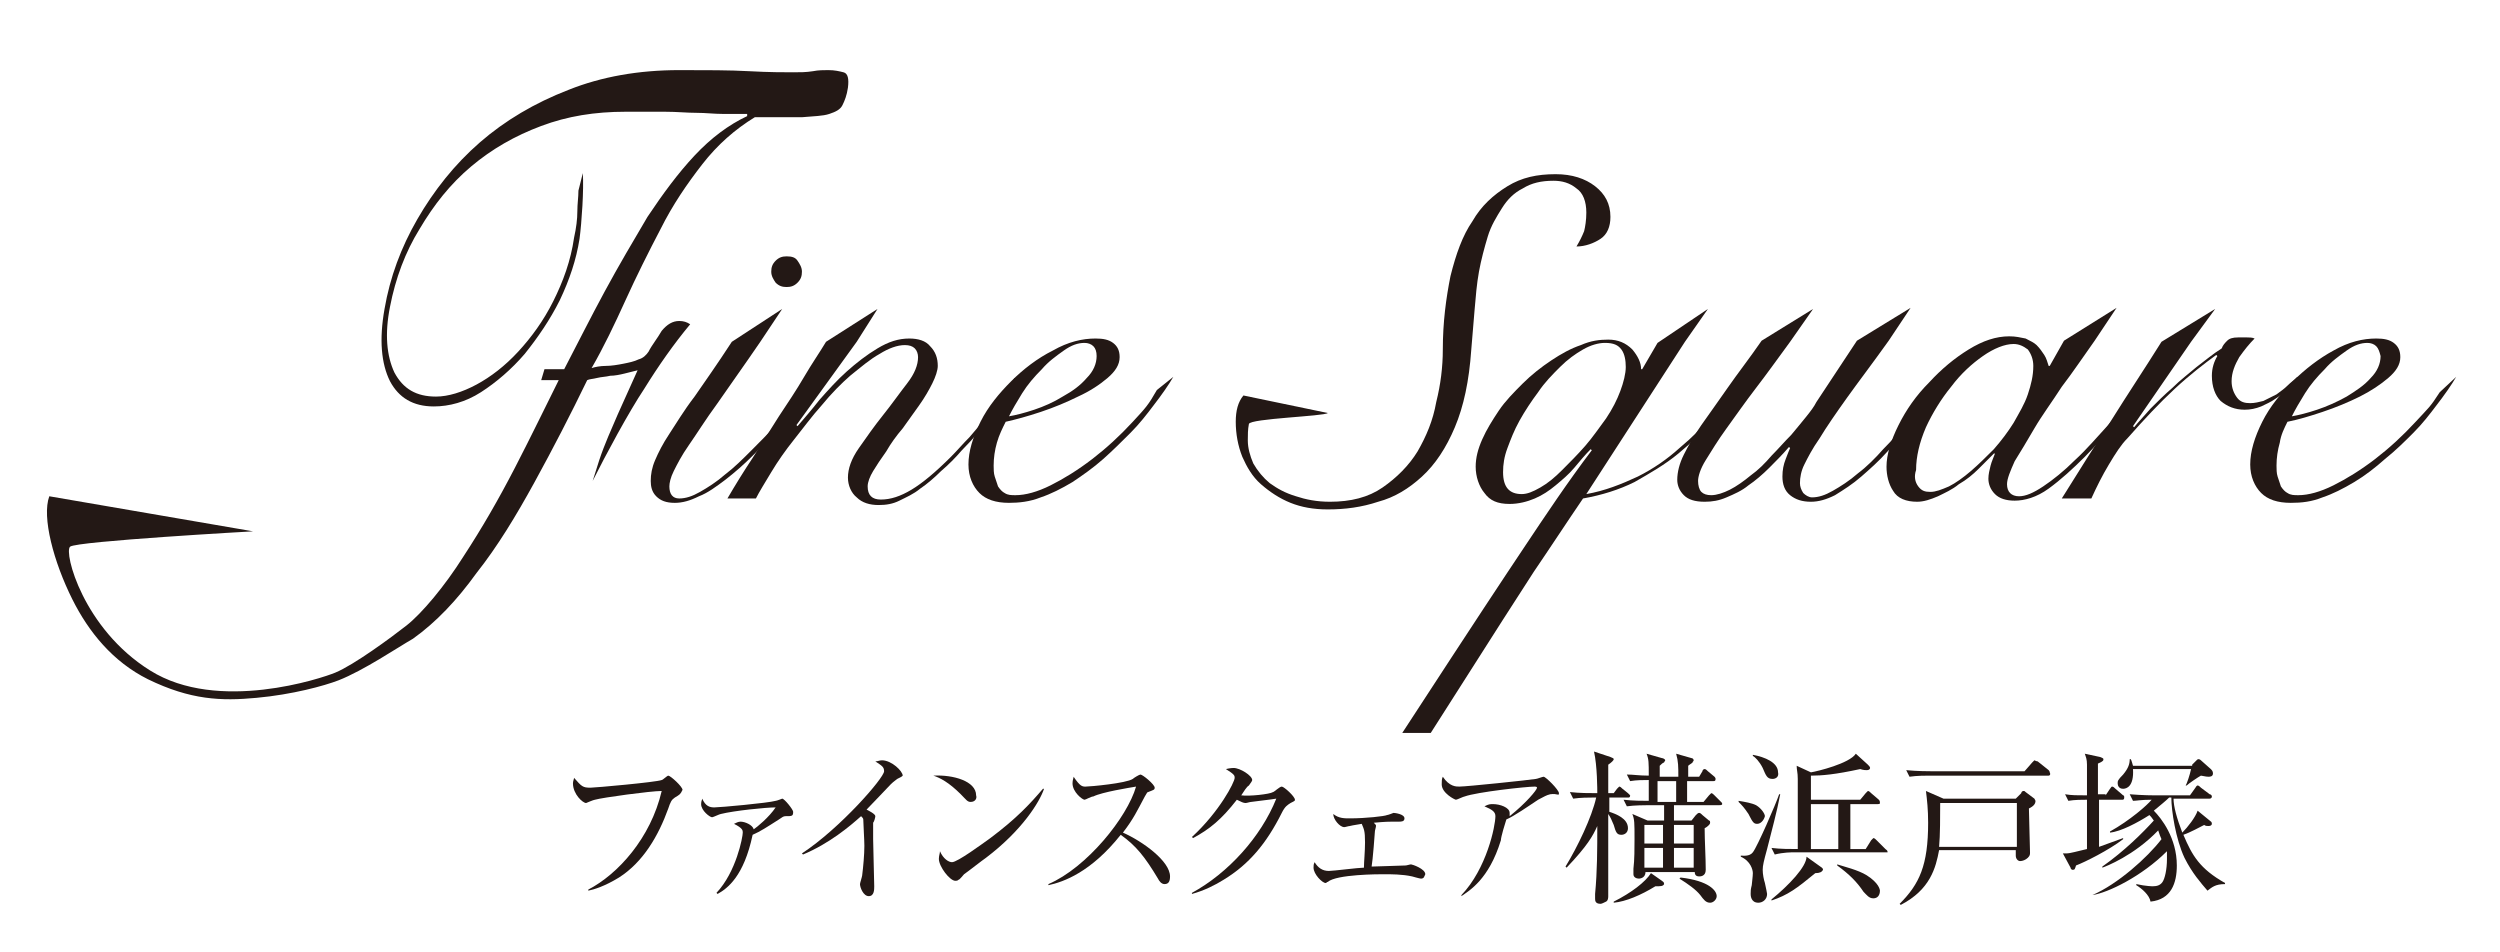 <?xml version="1.0" encoding="utf-8"?>
<!-- Generator: Adobe Illustrator 27.2.0, SVG Export Plug-In . SVG Version: 6.00 Build 0)  -->
<svg version="1.1" id="a" xmlns="http://www.w3.org/2000/svg" xmlns:xlink="http://www.w3.org/1999/xlink" x="0px" y="0px"
	 viewBox="0 0 228.2 86.9" style="enable-background:new 0 0 228.2 86.9;" xml:space="preserve">
<style type="text/css">
	.st0{fill:#231815;}
</style>
<g>
	<g>
		<g>
			<g>
				<g>
					<g>
						<path class="st0" d="M30.9,62.1c-1.3,0.5-4.2,1.3-7.5,1.6c-3.2,0.3-6,0.2-9.9-1.7c-3.2-1.6-5.4-4.3-6.9-7.3
							c-1.7-3.4-2.8-7.5-2.1-9.4l18.6,3.2c0,0-16.1,0.9-16.7,1.4c-0.6,0.5,1.2,7.5,7.3,11.3c6.2,3.9,15.7,0.7,16.9,0.2
							c1.7-0.7,5.1-3.2,6.5-4.3c1.4-1.1,3.5-3.6,5.2-6.3c1.7-2.6,3.2-5.2,4.7-8.1c1.5-2.9,2.8-5.6,4-8h-1.6l0.3-1h1.8
							c1.2-2.3,2.4-4.7,3.7-7.1c1.3-2.4,2.6-4.6,3.9-6.8c1.4-2.1,2.8-4,4.3-5.6c1.5-1.6,3.1-2.8,4.8-3.6l0-0.2c-0.7,0-1.5,0-2.2,0
							c-0.8,0-1.6-0.1-2.4-0.1c-0.9,0-1.8-0.1-2.9-0.1c-1.1,0-2.3,0-3.6,0c-2.8,0-5.3,0.4-7.7,1.3c-2.4,0.9-4.5,2.1-6.4,3.7
							c-1.9,1.6-3.4,3.5-4.7,5.7C37,23,36.1,25.4,35.6,28c-0.5,2.5-0.3,4.5,0.4,6c0.8,1.5,2,2.2,3.8,2.2c1.1,0,2.4-0.4,3.7-1.1
							c1.3-0.7,2.6-1.7,3.8-3c1.2-1.3,2.3-2.8,3.2-4.6c0.9-1.8,1.6-3.7,1.9-5.8c0.2-0.9,0.3-1.7,0.3-2.4c0-0.7,0.1-1.3,0.1-1.9
							l0.4-1.6c0.1,1.5-0.1,4.5-0.3,6c-0.3,1.9-0.9,3.7-1.8,5.6c-0.9,1.8-2,3.4-3.2,4.9c-1.2,1.4-2.6,2.6-4,3.5
							c-1.4,0.9-2.9,1.3-4.3,1.3c-1.9,0-3.2-0.8-4-2.3c-0.8-1.6-1-3.8-0.5-6.6c0.5-2.9,1.5-5.6,3-8.2c1.5-2.6,3.4-5,5.7-7
							c2.3-2,5-3.6,8.1-4.8C54.9,7,58.3,6.4,62,6.4c2.5,0,4.6,0,6.4,0.1c1.8,0.1,3.2,0.1,4,0.1c0.6,0,1.2,0,1.8-0.1
							c0.5-0.1,1-0.1,1.4-0.1c0.6,0,1,0.1,1.4,0.2c0.4,0.1,0.5,0.6,0.4,1.4c-0.1,0.7-0.3,1.2-0.5,1.6c-0.2,0.4-0.6,0.6-1.2,0.8
							c-0.6,0.2-1.4,0.2-2.5,0.3c-1.1,0-2.5,0-4.3,0c-1.8,1.1-3.4,2.5-4.8,4.3c-1.4,1.8-2.7,3.7-3.8,5.9c-1.1,2.1-2.2,4.3-3.2,6.5
							c-1,2.2-2,4.3-3.1,6.2c0.3-0.1,0.8-0.2,1.3-0.2c0.5,0,1.1-0.1,1.6-0.2c0.5-0.1,1-0.2,1.4-0.4c0.4-0.1,0.7-0.4,0.9-0.7
							c0.3-0.6,0.8-1.2,1.2-1.9c0.5-0.6,1-0.9,1.6-0.9c0.4,0,0.7,0.1,1,0.3c-1.5,1.8-2.9,3.8-4.2,5.9c-1.4,2.1-3.5,6-4.7,8.4
							l0.6-1.9c0.5-1.5,1.1-2.8,1.7-4.2c0.6-1.3,1.2-2.7,1.8-4c-0.4,0.1-0.8,0.2-1.2,0.3c-0.4,0.1-0.9,0.2-1.3,0.2
							c-0.4,0.1-0.8,0.1-1.2,0.2c-0.4,0.1-0.7,0.1-0.9,0.2c-1.5,3.1-3.1,6.2-4.8,9.3c-1.7,3.1-3.4,5.9-5.3,8.3
							c-1.8,2.5-3.7,4.5-5.8,6C36.3,59.1,33.2,61.2,30.9,62.1z"/>
						<path class="st0" d="M71.4,28.2l-2,3c-1.5,2.2-2.8,4-3.9,5.6c-1.1,1.5-1.9,2.8-2.6,3.8c-0.7,1-1.1,1.8-1.4,2.4
							c-0.3,0.6-0.4,1.1-0.4,1.4c0,0.7,0.3,1.1,0.9,1.1c0.6,0,1.2-0.2,1.9-0.6c0.7-0.4,1.5-0.9,2.3-1.6c0.8-0.6,1.6-1.4,2.4-2.2
							c0.8-0.8,1.6-1.6,2.3-2.4c0.7-0.8,1.3-1.6,1.9-2.3c0.5-0.7,0.9-1.3,1.2-1.8l0.3,0.2c-0.3,0.6-0.8,1.2-1.4,2
							c-0.6,0.8-1.2,1.6-1.9,2.4c-0.7,0.8-1.5,1.6-2.3,2.4c-0.8,0.8-1.6,1.5-2.5,2.2c-0.8,0.6-1.6,1.2-2.4,1.5
							c-0.8,0.4-1.5,0.6-2.2,0.6c-0.8,0-1.3-0.2-1.7-0.6c-0.4-0.4-0.5-0.9-0.5-1.4c0-0.6,0.1-1.2,0.4-1.9c0.3-0.7,0.7-1.5,1.3-2.4
							c0.6-0.9,1.3-2.1,2.3-3.4c0.9-1.3,2.1-3,3.4-5L71.4,28.2z M72.8,23.8c0.2,0.3,0.4,0.6,0.4,1c0,0.4-0.1,0.7-0.4,1
							c-0.3,0.3-0.6,0.4-1,0.4c-0.4,0-0.7-0.1-1-0.4c-0.2-0.3-0.4-0.6-0.4-1c0-0.4,0.1-0.7,0.4-1c0.3-0.3,0.6-0.4,1-0.4
							C72.3,23.4,72.6,23.5,72.8,23.8z"/>
						<path class="st0" d="M80.1,28.2l-1.9,3l-5.5,7.6l0.1,0.1c0.6-0.7,1.3-1.5,2-2.4c0.8-0.9,1.6-1.8,2.5-2.6
							c0.9-0.8,1.8-1.5,2.8-2.1c1-0.6,1.9-0.9,2.9-0.9c0.8,0,1.5,0.2,1.9,0.7c0.5,0.5,0.7,1.1,0.7,1.8c0,0.4-0.2,1-0.5,1.6
							c-0.3,0.6-0.7,1.3-1.2,2c-0.5,0.7-1,1.4-1.5,2.1c-0.6,0.7-1.1,1.4-1.5,2.1c-0.5,0.7-0.9,1.3-1.2,1.8c-0.3,0.5-0.5,1-0.5,1.4
							c0,0.8,0.4,1.2,1.2,1.2c0.9,0,1.8-0.3,2.8-0.9c1-0.6,2.2-1.6,3.6-3c0.6-0.6,1.1-1.2,1.7-1.8c0.6-0.7,1.1-1.3,1.7-2
							c0.5-0.7,1-1.3,1.4-1.9c0.4-0.6,0.8-1.1,1-1.5l0.3,0.2c-0.6,0.8-1.3,1.8-2.2,3c-0.9,1.2-1.8,2.3-2.9,3.4
							c-0.6,0.7-1.2,1.3-1.9,1.9c-0.6,0.6-1.3,1.2-1.9,1.6c-0.6,0.5-1.3,0.8-1.9,1.1c-0.6,0.3-1.2,0.4-1.9,0.4c-0.8,0-1.5-0.2-2-0.7
							c-0.5-0.4-0.8-1.1-0.8-1.8c0-0.8,0.3-1.7,1-2.7c0.7-1,1.4-2,2.2-3c0.8-1,1.5-2,2.2-2.9c0.7-0.9,1-1.7,1-2.4
							c0-0.3-0.1-0.6-0.3-0.8c-0.2-0.2-0.5-0.3-0.9-0.3c-0.7,0-1.5,0.3-2.3,0.8c-0.9,0.5-1.7,1.2-2.7,2C76.8,35,75.9,35.9,75,37
							c-0.9,1-1.7,2.1-2.5,3.1c-0.8,1-1.5,2-2.1,3c-0.6,1-1.1,1.8-1.4,2.4l-2.6,0c0.7-1.2,1.5-2.5,2.3-3.7c0.8-1.3,1.6-2.5,2.4-3.8
							c0.8-1.2,1.6-2.4,2.3-3.6c0.7-1.2,1.4-2.2,2-3.2L80.1,28.2z"/>
						<path class="st0" d="M107.1,34.4c-0.4,0.7-1.1,1.7-1.8,2.6c-0.6,0.8-1.3,1.7-2.1,2.5c-0.8,0.8-1.6,1.6-2.5,2.4
							c-0.9,0.8-1.9,1.5-2.8,2.1c-1,0.6-2,1.1-2.9,1.4c-1,0.4-2,0.5-2.9,0.5c-1.2,0-2.1-0.3-2.7-0.9c-0.6-0.6-1-1.5-1-2.6
							c0-1.2,0.4-2.5,1.1-3.9c0.7-1.4,1.7-2.6,2.8-3.7c1.1-1.1,2.4-2.1,3.8-2.8c1.4-0.8,2.7-1.1,3.9-1.1c0.7,0,1.2,0.1,1.6,0.4
							c0.4,0.3,0.6,0.7,0.6,1.3c0,0.7-0.4,1.3-1.1,1.9c-0.7,0.6-1.6,1.2-2.7,1.7c-1,0.5-2.2,1-3.4,1.4c-1.2,0.4-2.3,0.7-3.2,0.9
							c-0.3,0.6-0.6,1.2-0.8,1.9c-0.2,0.7-0.3,1.4-0.3,2.1c0,0.3,0,0.7,0.1,1c0.1,0.3,0.2,0.6,0.3,0.9c0.2,0.3,0.4,0.5,0.6,0.6
							c0.3,0.2,0.6,0.2,1,0.2c0.9,0,2-0.3,3.2-0.9c1.2-0.6,2.5-1.4,3.8-2.4c1.3-1,2.5-2.1,3.7-3.4c1.2-1.3,1.4-1.5,2.2-2.9
							L107.1,34.4z M99.8,31.6c-0.2-0.2-0.5-0.3-0.8-0.3c-0.6,0-1.2,0.2-1.9,0.7c-0.7,0.5-1.4,1-2,1.7c-0.7,0.7-1.3,1.4-1.8,2.2
							c-0.5,0.8-0.9,1.5-1.2,2.1c0.6-0.1,1.4-0.3,2.3-0.6c0.9-0.3,1.8-0.7,2.6-1.2c0.9-0.5,1.6-1,2.2-1.7c0.6-0.6,0.9-1.3,0.9-2
							C100.1,32.1,100,31.8,99.8,31.6z"/>
						<path class="st0" d="M121.2,37.7c-0.3,0.3-7.1,0.5-7.2,1c-0.1,0.5-0.1,1-0.1,1.5c0,0.7,0.2,1.4,0.5,2.1
							c0.4,0.7,0.9,1.3,1.5,1.8c0.7,0.5,1.4,0.9,2.4,1.2c0.9,0.3,1.9,0.5,3.1,0.5c1.9,0,3.5-0.4,4.8-1.3c1.3-0.9,2.4-2,3.2-3.3
							c0.8-1.4,1.4-2.8,1.7-4.5c0.4-1.6,0.6-3.2,0.6-4.8c0-2.5,0.3-4.7,0.7-6.7c0.5-2,1.1-3.7,2-5c0.8-1.4,1.9-2.4,3.2-3.2
							c1.3-0.8,2.7-1.1,4.4-1.1c1.5,0,2.7,0.4,3.6,1.1c0.9,0.7,1.4,1.6,1.4,2.8c0,0.9-0.3,1.6-0.9,2c-0.6,0.4-1.4,0.7-2.2,0.7
							c0.3-0.5,0.5-0.9,0.7-1.4c0.1-0.4,0.2-1,0.2-1.7c0-1-0.3-1.8-0.9-2.2c-0.6-0.5-1.3-0.7-2.1-0.7c-1.1,0-2,0.2-2.8,0.7
							c-0.8,0.4-1.4,1-1.9,1.8c-0.5,0.8-1,1.6-1.3,2.6c-0.3,1-0.6,2.1-0.8,3.2c-0.2,1.1-0.3,2.3-0.4,3.5c-0.1,1.2-0.2,2.4-0.3,3.6
							c-0.2,2.9-0.7,5.2-1.5,7.1c-0.8,1.9-1.8,3.4-3,4.5c-1.2,1.1-2.5,1.9-4,2.3c-1.5,0.5-3,0.7-4.6,0.7c-1.3,0-2.4-0.2-3.4-0.6
							c-1-0.4-1.9-1-2.7-1.7c-0.8-0.7-1.3-1.6-1.7-2.5c-0.4-1-0.6-2.1-0.6-3.2c0-1,0.2-1.8,0.7-2.4L121.2,37.7z"/>
						<path class="st0" d="M155.9,28.2l-2.1,3l-9,13.9c1.7-0.3,3.2-0.9,4.7-1.6c1.4-0.7,2.7-1.6,3.8-2.6c1.2-1,2.2-2,3.1-3.1
							c0.9-1.1,1.7-2.2,2.4-3.2l0.2,0.2c-0.7,1.1-1.5,2.3-2.5,3.4c-1,1.2-2.1,2.2-3.3,3.2c-1.2,1-2.6,1.8-4,2.6
							c-1.4,0.7-3,1.2-4.7,1.5c-1.5,2.2-3,4.5-4.5,6.7c-1.5,2.3-2.9,4.5-9.4,14.7H128c7.1-10.9,9.1-13.9,11.1-16.9c2-3,4-6,6.2-8.9
							l-0.1-0.1c-0.5,0.5-1,1.1-1.5,1.7c-0.5,0.6-1.1,1.1-1.7,1.6c-0.6,0.5-1.2,0.9-1.9,1.2c-0.7,0.3-1.5,0.5-2.3,0.5
							c-1.1,0-1.8-0.3-2.3-1c-0.5-0.6-0.8-1.5-0.8-2.4c0-0.8,0.2-1.6,0.6-2.5c0.4-0.9,0.9-1.7,1.5-2.6c0.6-0.9,1.4-1.7,2.2-2.5
							c0.8-0.8,1.7-1.5,2.6-2.1c0.9-0.6,1.8-1.1,2.7-1.4c0.9-0.4,1.7-0.5,2.5-0.5c0.9,0,1.6,0.3,2.2,0.9c0.5,0.6,0.8,1.2,0.8,1.8
							h0.1l1.4-2.4L155.9,28.2z M144.5,31.9c-0.7,0.4-1.4,0.9-2.1,1.6c-0.7,0.7-1.4,1.4-2,2.3c-0.6,0.8-1.2,1.7-1.7,2.6
							c-0.5,0.9-0.8,1.7-1.1,2.5c-0.3,0.8-0.4,1.5-0.4,2.2c0,1.4,0.6,2,1.7,2c0.5,0,1-0.2,1.7-0.6c0.7-0.4,1.3-0.9,2-1.6
							c0.7-0.7,1.4-1.4,2.1-2.2c0.7-0.8,1.3-1.7,1.9-2.5c0.6-0.9,1-1.7,1.3-2.5c0.3-0.8,0.5-1.6,0.5-2.2c0-0.6-0.1-1.2-0.4-1.6
							c-0.3-0.4-0.7-0.6-1.5-0.6C145.9,31.3,145.2,31.5,144.5,31.9z"/>
						<path class="st0" d="M165.5,28.2l-2.1,3c-1.1,1.5-2.1,2.9-3.1,4.2c-1,1.3-1.9,2.6-2.7,3.7c-0.8,1.1-1.4,2.1-1.9,2.9
							c-0.5,0.8-0.7,1.5-0.7,1.9c0,0.4,0.1,0.8,0.3,1c0.2,0.2,0.5,0.3,0.9,0.3c0.5,0,1.1-0.2,1.7-0.5c0.6-0.3,1.3-0.8,1.9-1.3
							c0.7-0.5,1.3-1.1,1.9-1.8c0.6-0.6,1.2-1.3,1.8-1.9c0.5-0.6,1-1.2,1.4-1.7c0.4-0.5,0.7-0.9,0.9-1.3l3.7-5.6l4.9-3l-2,3
							c-1.5,2.1-2.8,3.8-3.8,5.2c-1,1.4-1.9,2.7-2.5,3.7c-0.7,1-1.1,1.8-1.4,2.4c-0.3,0.6-0.4,1.2-0.4,1.7c0,0.3,0.1,0.6,0.3,0.9
							c0.2,0.2,0.5,0.4,0.8,0.4c0.6,0,1.2-0.2,1.9-0.6c0.7-0.4,1.5-0.9,2.3-1.6c0.8-0.6,1.6-1.4,2.3-2.2c0.8-0.8,1.5-1.6,2.2-2.5
							c0.7-0.8,1.3-1.6,1.9-2.3c0.6-0.7,1-1.3,1.3-1.7l0.4,0.1c-0.3,0.5-0.8,1.1-1.3,1.8c-0.6,0.7-1.2,1.5-1.9,2.3
							c-0.7,0.8-1.4,1.7-2.2,2.5c-0.8,0.9-1.6,1.6-2.4,2.3c-0.8,0.7-1.6,1.2-2.4,1.7c-0.8,0.4-1.5,0.6-2.2,0.6
							c-0.8,0-1.4-0.2-1.9-0.6c-0.5-0.4-0.7-1-0.7-1.7c0-0.6,0.1-1.1,0.3-1.6c0.2-0.5,0.3-0.8,0.4-1l-0.1-0.1
							c-0.6,0.7-1.2,1.3-1.8,1.9c-0.6,0.6-1.3,1.2-1.9,1.6c-0.6,0.5-1.3,0.8-2,1.1c-0.7,0.3-1.3,0.4-2,0.4c-0.9,0-1.5-0.2-1.9-0.6
							c-0.4-0.4-0.6-0.9-0.6-1.4c0-0.7,0.2-1.5,0.6-2.3c0.4-0.8,0.9-1.7,1.6-2.7c0.7-1,1.5-2.1,2.4-3.4c0.9-1.3,2-2.7,3.1-4.3
							L165.5,28.2z"/>
						<path class="st0" d="M188.4,31.1l4.8-3l-2,3c-1,1.4-2,2.9-3,4.2c-0.9,1.4-1.8,2.6-2.5,3.8c-0.7,1.2-1.3,2.2-1.8,3
							c-0.4,0.9-0.7,1.6-0.7,2.1c0,0.7,0.4,1.1,1.1,1.1c0.6,0,1.3-0.3,2.2-0.9c0.9-0.6,1.9-1.4,2.9-2.4c1.1-1,2.1-2.2,3.3-3.5
							c1.1-1.3,2.2-2.8,3.2-4.3l0.2,0.1c-0.8,1.1-1.6,2.4-2.6,3.7c-1,1.3-2.1,2.6-3.2,3.7c-1.1,1.1-2.2,2.1-3.3,2.9
							c-1.1,0.8-2.2,1.1-3.1,1.1c-0.8,0-1.4-0.2-1.8-0.6c-0.4-0.4-0.6-0.9-0.6-1.4c0-0.4,0.1-0.8,0.2-1.2c0.1-0.4,0.3-0.8,0.4-1.1
							l-0.1,0c-0.4,0.4-0.8,0.8-1.4,1.4c-0.5,0.5-1.1,1-1.8,1.4c-0.6,0.5-1.3,0.8-1.9,1.1c-0.7,0.3-1.3,0.5-1.9,0.5
							c-1,0-1.8-0.3-2.2-1c-0.4-0.6-0.6-1.4-0.6-2.2c0-1.1,0.4-2.4,1.1-3.8c0.7-1.4,1.6-2.7,2.8-3.9c1.1-1.2,2.3-2.2,3.6-3
							c1.3-0.8,2.5-1.2,3.7-1.2c0.6,0,1,0.1,1.5,0.2c0.4,0.2,0.8,0.4,1,0.6c0.3,0.3,0.5,0.6,0.7,0.9c0.2,0.3,0.3,0.7,0.4,1h0.1
							L188.4,31.1z M175.1,44.4c0.3,0.4,0.6,0.5,1.1,0.5c0.5,0,1-0.2,1.7-0.5c0.6-0.3,1.3-0.8,2-1.4c0.7-0.6,1.4-1.3,2.1-2
							c0.7-0.8,1.3-1.6,1.8-2.4c0.5-0.9,1-1.7,1.3-2.6c0.3-0.9,0.5-1.7,0.5-2.6c0-0.6-0.2-1.1-0.5-1.5c-0.4-0.3-0.8-0.5-1.3-0.5
							c-0.8,0-1.8,0.4-2.8,1.1c-1,0.7-2,1.6-2.9,2.8c-0.9,1.1-1.7,2.4-2.3,3.7c-0.6,1.4-0.9,2.7-0.9,3.9
							C174.7,43.5,174.8,44,175.1,44.4z"/>
						<path class="st0" d="M202.2,28.2l-2.2,3l-5.3,7.7l0.1,0.1c0.4-0.5,0.9-1,1.5-1.7c0.6-0.6,1.3-1.3,2-1.9
							c0.7-0.7,1.5-1.3,2.2-1.9c0.8-0.6,1.5-1.2,2.3-1.7c0.1-0.3,0.3-0.5,0.5-0.7c0.2-0.2,0.5-0.3,1-0.3c0.3,0,0.6,0,0.8,0
							c0.2,0,0.5,0,0.7,0.1c-0.5,0.5-0.9,1-1.4,1.7c-0.4,0.7-0.7,1.4-0.7,2.2c0,0.6,0.2,1.1,0.5,1.5c0.3,0.4,0.7,0.5,1.2,0.5
							c0.4,0,0.8-0.1,1.2-0.2c0.4-0.2,0.8-0.4,1.2-0.6c0.4-0.3,0.7-0.5,1-0.8c0.3-0.3,0.6-0.5,0.9-0.8l0.2,0.2
							c-0.3,0.3-0.6,0.6-1,0.9c-0.4,0.3-0.7,0.6-1.2,0.9c-0.4,0.3-0.9,0.5-1.3,0.7c-0.5,0.2-1,0.3-1.5,0.3c-0.9,0-1.6-0.3-2.2-0.8
							c-0.5-0.5-0.8-1.3-0.8-2.3c0-0.7,0.2-1.3,0.5-1.8l-0.1-0.1c-1.1,0.8-2.4,1.8-3.8,3.1c-1.4,1.3-2.8,2.8-4.3,4.5
							c-0.6,0.6-1.1,1.4-1.7,2.4c-0.6,1-1.1,2-1.6,3.1h-2.7c1.5-2.4,3-4.8,4.5-7.1c1.5-2.4,3.1-4.8,4.6-7.2L202.2,28.2z"/>
						<path class="st0" d="M224.2,34.4c-0.4,0.7-1.1,1.7-1.8,2.6c-0.6,0.8-1.3,1.7-2.1,2.5c-0.8,0.8-1.6,1.6-2.6,2.4
							c-0.9,0.8-1.8,1.5-2.8,2.1c-1,0.6-2,1.1-2.9,1.4c-1,0.4-1.9,0.5-2.9,0.5c-1.2,0-2.1-0.3-2.7-0.9c-0.6-0.6-1-1.5-1-2.6
							c0-1.2,0.4-2.5,1.1-3.9c0.7-1.4,1.7-2.6,2.8-3.7c1.1-1.1,2.4-2.1,3.7-2.8c1.4-0.8,2.7-1.1,3.9-1.1c0.7,0,1.2,0.1,1.6,0.4
							c0.4,0.3,0.6,0.7,0.6,1.3c0,0.7-0.4,1.3-1.1,1.9c-0.7,0.6-1.6,1.2-2.6,1.7c-1,0.5-2.2,1-3.4,1.4c-1.2,0.4-2.2,0.7-3.2,0.9
							c-0.3,0.6-0.6,1.2-0.7,1.9c-0.2,0.7-0.3,1.4-0.3,2.1c0,0.3,0,0.7,0.1,1c0.1,0.3,0.2,0.6,0.3,0.9c0.2,0.3,0.4,0.5,0.6,0.6
							c0.3,0.2,0.6,0.2,1,0.2c0.9,0,2-0.3,3.2-0.9c1.2-0.6,2.5-1.4,3.8-2.4c1.3-1,2.5-2.1,3.7-3.4c1.2-1.3,1.3-1.3,2.2-2.7
							L224.2,34.4z M216.9,31.6c-0.2-0.2-0.5-0.3-0.8-0.3c-0.6,0-1.2,0.2-1.9,0.7c-0.7,0.5-1.4,1-2,1.7c-0.7,0.7-1.3,1.4-1.8,2.2
							c-0.5,0.8-0.9,1.5-1.2,2.1c0.6-0.1,1.4-0.3,2.3-0.6c0.9-0.3,1.8-0.7,2.7-1.2c0.8-0.5,1.6-1,2.2-1.7c0.6-0.6,0.9-1.3,0.9-2
							C217.2,32.1,217.1,31.8,216.9,31.6z"/>
					</g>
				</g>
			</g>
		</g>
	</g>
	<g>
		<g>
			<path class="st0" d="M61.6,72.8c-0.3,0.2-0.4,0.4-0.6,1c-0.9,2.5-2.3,4.9-4.5,6.3c-1.3,0.8-2.3,1.1-2.8,1.2l0-0.1
				c2.7-1.4,5.7-4.7,6.7-9c-1,0-5.4,0.6-6.1,0.8c-0.1,0-0.8,0.3-0.8,0.3c-0.3,0-1.2-0.8-1.2-1.8c0-0.2,0.1-0.4,0.1-0.5
				c0.7,0.8,0.8,0.9,1.5,0.9c0.4,0,6-0.5,6.5-0.7c0.1,0,0.5-0.4,0.6-0.4c0.2,0,1.3,1,1.3,1.3C62.1,72.5,62.1,72.5,61.6,72.8z"/>
			<path class="st0" d="M71.7,74.5c-0.2,0-0.3,0.1-0.6,0.3c-1.1,0.7-1.7,1.1-2.4,1.4c-0.8,3.8-2.3,4.9-3.2,5.4l-0.1-0.1
				c1.8-1.9,2.4-5.1,2.4-5.5c0-0.2,0-0.4-0.8-0.8c0.2-0.1,0.4-0.2,0.6-0.2c0.4,0,1.1,0.3,1.2,0.7c0.3-0.2,1.4-1.1,2-2
				c-0.9,0-3.8,0.3-5,0.6c-0.1,0-0.7,0.3-0.8,0.3c-0.2,0-1-0.6-1-1.2c0-0.3,0.1-0.4,0.1-0.5c0.3,0.7,0.7,0.8,1.1,0.8
				c0.5,0,4.9-0.4,5.6-0.6c0.1,0,0.6-0.2,0.6-0.2c0.2,0,1,1,1,1.2C72.4,74.5,72.3,74.5,71.7,74.5z"/>
			<path class="st0" d="M81.9,71.1c-0.1,0.1-0.3,0.2-0.6,0.5c-0.1,0.1-1.8,1.9-2.2,2.3c0.2,0.1,0.8,0.4,0.8,0.6
				c0,0.1-0.1,0.5-0.2,0.6c0,0.1,0,1.2,0,1.5c0,0.7,0.1,3.7,0.1,4.3c0,0.3,0,0.9-0.5,0.9c-0.5,0-0.8-0.8-0.8-1.1
				c0-0.1,0.2-0.7,0.2-0.8c0.1-0.8,0.2-1.9,0.2-2.7c0-0.5-0.1-2.1-0.1-2.4c0-0.1-0.1-0.2-0.2-0.3c-1,0.9-2.9,2.5-5.3,3.5l-0.1-0.1
				c3.5-2.3,7.5-6.9,7.5-7.5c0-0.4-0.2-0.5-0.8-0.9c0.2,0,0.4-0.1,0.6-0.1c0.9,0,1.9,1,1.9,1.4C82.3,70.9,82.3,70.9,81.9,71.1z"/>
			<path class="st0" d="M88.6,73.2c-0.3,0-0.4-0.2-0.9-0.7c-1.1-1.1-1.9-1.5-2.5-1.7c1.8-0.1,3.9,0.5,3.9,1.8
				C89.2,72.9,89,73.2,88.6,73.2z M90,78.3c-0.3,0.2-1.7,1.3-2,1.5c-0.1,0.1-0.4,0.5-0.5,0.5c-0.1,0.1-0.2,0.1-0.3,0.1
				c-0.5,0-1.5-1.3-1.5-2c0-0.3,0.1-0.5,0.1-0.7c0.3,0.7,0.8,1,1.1,1c0.5,0,2.8-1.7,3.5-2.2c2.4-1.8,3.6-3.1,4.8-4.5l0.1,0
				C94.9,73.2,93.3,75.8,90,78.3z"/>
			<path class="st0" d="M106.3,80.7c-0.3,0-0.5-0.3-0.6-0.5c-1.2-2-2-3-3.4-4c-2.7,3.4-5.2,4.3-6.6,4.6l0-0.1c3.5-1.5,7.2-6.1,8-8.9
				c-0.6,0.1-3.1,0.5-3.9,0.9C99.6,72.7,99.1,73,99,73c-0.2,0-1.1-0.7-1.1-1.5c0-0.3,0.1-0.5,0.1-0.6c0.6,0.9,0.8,0.9,1.1,0.9
				c0.4,0,3.7-0.3,4.3-0.7c0.1-0.1,0.6-0.4,0.7-0.4c0.2,0,1.3,0.9,1.3,1.2c0,0.2-0.1,0.2-0.6,0.4c-0.1,0-0.1,0.1-0.3,0.4
				c-0.7,1.3-1,2-2,3.3c1.8,0.8,4.3,2.6,4.3,4C106.8,80.4,106.7,80.7,106.3,80.7z"/>
			<path class="st0" d="M117.8,73.3c-0.3,0.2-0.5,0.3-0.8,0.9c-1.4,2.8-3,4.7-5.3,6.1c-0.8,0.5-1.8,1-2.9,1.3l0-0.1
				c3.3-1.8,6.3-5.1,7.7-8.6c-0.6,0.1-1.6,0.2-2.3,0.3c-0.1,0-0.4,0.1-0.5,0.1c-0.2,0-0.4-0.1-0.8-0.3c-1.4,1.8-2.5,2.7-4,3.5
				l-0.1-0.1c2.5-2.3,3.9-5,3.9-5.4c0-0.2,0-0.3-0.8-0.8c0.4-0.1,0.7-0.1,0.7-0.1c0.6,0,1.7,0.7,1.7,1.1c0,0.1-0.1,0.2-0.3,0.5
				c-0.2,0.1-0.5,0.6-0.7,0.9c0.7,0.1,2.6-0.1,2.9-0.3c0.1,0,0.6-0.5,0.8-0.5c0.2,0,1.2,0.9,1.2,1.2
				C118.2,73.1,118.2,73.1,117.8,73.3z"/>
			<path class="st0" d="M129.7,80.2c-0.1,0-0.8-0.2-0.8-0.2c-0.9-0.2-1.9-0.2-2.6-0.2c-0.4,0-4.3,0-5.1,0.7c-0.1,0-0.1,0.1-0.2,0.1
				c-0.3,0-1.1-0.8-1.1-1.4c0-0.2,0-0.3,0.1-0.5c0.3,0.5,0.7,0.8,1.3,0.8c0.4,0,2.7-0.3,3.2-0.3c0-0.5,0.1-1.5,0.1-2.3
				c0-1.1-0.1-1.2-0.3-1.7c-0.7,0.1-1.1,0.2-1.1,0.2c-0.1,0-0.4,0.1-0.5,0.1c-0.4,0-1-0.7-1-1.2c0.5,0.4,1,0.4,1.5,0.4
				c1.5,0,3.2-0.2,3.4-0.3c0.1,0,0.6-0.2,0.6-0.2c0.1,0,1,0.1,1,0.5c0,0.3-0.3,0.3-0.5,0.3c-1.1,0-1.2,0-2.3,0.1
				c0.2,0.2,0.2,0.2,0.2,0.3c0,0.1-0.1,0.4-0.1,0.5c0,0.1-0.2,2.7-0.3,3.2c0.5,0,2.7-0.1,3.1-0.1c0.1,0,0.4-0.1,0.5-0.1
				c0.1,0,1.3,0.4,1.3,0.9C130,80,130,80.2,129.7,80.2z"/>
			<path class="st0" d="M141.5,72.5c-0.4,0.1-0.5,0.2-1.1,0.5c-0.9,0.6-2.2,1.5-2.9,1.8c-0.1,0.3-0.5,1.6-0.5,1.9
				c-1.1,3.6-2.9,4.6-3.6,5.1l0-0.1c2.3-2.4,3.1-6.3,3.1-7.2c0-0.4-0.3-0.6-1-0.9c0.4-0.2,0.5-0.2,0.8-0.2c0.6,0,1.5,0.3,1.5,0.8
				c0,0.1,0,0.2,0,0.3c1.5-1.2,2.5-2.4,2.5-2.6c0,0,0-0.1-0.2-0.1c-0.8,0-5.3,0.5-6.4,0.9c-0.1,0-0.7,0.3-0.8,0.3
				c-0.1,0-1.3-0.6-1.3-1.4c0-0.3,0-0.5,0.1-0.7c0.6,0.9,1.2,0.9,1.5,0.9c0.7,0,6.4-0.6,7-0.7c0.1,0,0.6-0.2,0.7-0.2
				c0.2,0,1.4,1.2,1.4,1.5S142.2,72.4,141.5,72.5z"/>
			<path class="st0" d="M148.6,72.8h-1.7c0,0.7,0,0.8,0,1.3c0.6,0.2,1.7,0.6,1.7,1.5c0,0.4-0.3,0.6-0.6,0.6c-0.4,0-0.5-0.2-0.7-0.9
				c-0.2-0.5-0.3-0.7-0.5-1c0,1.7,0,2,0,4.7c0,0.5,0,2.4,0,2.8c0,0.1,0,0.4-0.2,0.5c-0.2,0.1-0.4,0.2-0.5,0.2
				c-0.5,0-0.5-0.3-0.5-0.5c0-0.1,0-0.1,0-0.4c0.2-2.1,0.2-4.1,0.2-6.2c-0.4,0.9-0.9,1.8-2.8,3.8l-0.1-0.1c1.1-1.8,2.4-4.5,2.8-6.3
				h-0.3c-0.4,0-1.1,0-1.8,0.1l-0.3-0.6c0.9,0.1,1.8,0.1,2.5,0.1c0-0.3,0-2.5-0.3-3.8l1.5,0.5c0.2,0.1,0.3,0.1,0.3,0.2
				c0,0.1-0.2,0.3-0.5,0.5c0,0.7,0,1.8,0,2.6h0.5l0.3-0.4c0.1-0.1,0.2-0.2,0.2-0.2c0.1,0,0.2,0.1,0.3,0.2l0.5,0.4
				c0.1,0.1,0.2,0.2,0.2,0.2C148.8,72.8,148.7,72.8,148.6,72.8z M151.1,80.9c-1.3,0.8-2.7,1.4-3.8,1.5l0-0.1
				c1.6-0.8,2.9-1.8,3.4-2.6l1,0.7c0.1,0.1,0.2,0.1,0.2,0.3C151.8,80.9,151.6,80.9,151.1,80.9z M156.9,73.5h-4.1v1.4h1.6l0.4-0.5
				c0.1-0.1,0.2-0.2,0.3-0.2s0.2,0.1,0.3,0.2l0.6,0.5c0.1,0,0.1,0.1,0.1,0.2c0,0.1-0.1,0.2-0.1,0.2c-0.1,0.1-0.2,0.2-0.4,0.3
				c0,1.1,0.1,2.7,0.1,3.8c0,0.6-0.5,0.6-0.6,0.6c-0.4,0-0.4-0.3-0.4-0.4h-4.5c0,0.6-0.6,0.6-0.6,0.6c-0.2,0-0.5-0.1-0.5-0.4
				c0-0.1,0-0.4,0-0.5c0.1-0.8,0.1-1.9,0.1-2.7c0-1.5,0-1.8-0.2-2.3l1.4,0.6h1.5v-1.4h-1.6c-0.1,0-1.1,0-1.8,0.1l-0.3-0.6
				c0.9,0.1,1.7,0.1,2.3,0.1l0-1.9c-0.5,0-1.1,0-1.7,0.1l-0.3-0.6c0.6,0,1.1,0.1,2,0.1c0-1.2,0-1.5-0.2-2l1.4,0.4
				c0.1,0,0.3,0.1,0.3,0.2c0,0.1-0.1,0.1-0.1,0.2c-0.1,0-0.3,0.2-0.4,0.3c0,0.2,0,0.8,0,1h1.7c0-0.9,0-1.4-0.2-2.1l1.4,0.4
				c0.1,0,0.2,0.1,0.2,0.2c0,0.1-0.1,0.1-0.1,0.2c-0.1,0.1-0.3,0.2-0.4,0.3c0,0.2,0,0.9,0,1h1l0.3-0.5c0-0.1,0.1-0.2,0.2-0.2
				c0.1,0,0.2,0.1,0.3,0.2l0.6,0.5c0.1,0.1,0.1,0.2,0.1,0.2c0,0.2-0.1,0.2-0.2,0.2h-2.4c0,0.3,0,1.6,0,1.9h1.5l0.5-0.6
				c0.1-0.1,0.2-0.2,0.2-0.2c0.1,0,0.2,0.1,0.3,0.2l0.6,0.6c0.1,0.1,0.1,0.1,0.1,0.2C157.2,73.5,157,73.5,156.9,73.5z M151.8,75.3
				h-1.7V77h1.7V75.3z M151.8,77.4h-1.7v1.8h1.7V77.4z M153,71.3h-1.7c0,0.3,0,1.6,0,1.9h1.7C153,72.9,153,71.6,153,71.3z
				 M154.6,75.3h-1.8V77h1.8V75.3z M154.6,77.4h-1.8v1.8h1.8V77.4z M156.1,82.4c-0.4,0-0.6-0.3-0.9-0.7c-0.4-0.5-1.1-1-1.9-1.5
				l0.1-0.1c2.6,0.3,3.3,1.2,3.3,1.7C156.7,82.1,156.4,82.4,156.1,82.4z"/>
			<path class="st0" d="M160.4,75.2c-0.3,0-0.4-0.1-0.8-0.9c-0.4-0.6-0.6-0.8-0.9-1.1v-0.1c0.6,0.1,1.2,0.2,1.6,0.4
				c0.5,0.3,0.8,0.8,0.8,1C161,74.9,160.7,75.2,160.4,75.2z M161.3,77.5c-0.3,1.1-0.4,1.5-0.4,1.9c0,0.4,0.1,0.9,0.2,1.2
				c0.1,0.5,0.2,0.9,0.2,1c0,0.5-0.4,0.8-0.8,0.8c-0.7,0-0.7-0.7-0.7-0.8c0-0.3,0-0.4,0.1-0.8c0-0.1,0.1-0.8,0.1-1.1
				c0-0.3-0.2-1.1-1.1-1.5v-0.1c0.2,0,0.8,0.1,1.1-0.3c0.4-0.5,2.1-4.4,2.4-5.3l0.1,0C162.2,74.1,161.7,75.9,161.3,77.5z
				 M161.8,71.1c-0.5,0-0.6-0.3-0.9-1c-0.3-0.6-0.7-1-0.9-1.1l0-0.1c1.1,0.2,2.3,0.7,2.3,1.6C162.4,70.9,162.1,71.1,161.8,71.1z
				 M165.7,79.7c-1.7,1.4-2.5,2-4,2.5l0-0.1c1.6-1.3,3.2-3,3.2-3.9l1.4,1c0.1,0.1,0.1,0.1,0.1,0.2C166.3,79.6,166.1,79.7,165.7,79.7
				z M172,77.8h-8.2c-0.3,0-1,0-1.8,0.2l-0.3-0.6c0.8,0.1,1.7,0.1,2.4,0.1c0-5,0-5.5,0-6.4c0-0.6-0.1-0.8-0.1-1.2l1.3,0.6
				c0.6-0.1,3.5-0.8,4.1-1.7l1.1,1c0.1,0.1,0.2,0.2,0.2,0.3c0,0.1-0.1,0.2-0.3,0.2c-0.1,0-0.3,0-0.6-0.1c-2.3,0.5-3.5,0.6-4.5,0.6
				c0,0.4,0,1.9,0,2.2h4.5l0.5-0.6c0.1-0.1,0.2-0.2,0.2-0.2c0.1,0,0.2,0.1,0.3,0.2l0.7,0.6c0.1,0.1,0.1,0.2,0.1,0.3
				c0,0.1-0.1,0.1-0.2,0.1h-2.5v4.1h1.4l0.5-0.8c0.1-0.1,0.2-0.2,0.2-0.2c0.1,0,0.2,0.1,0.3,0.2l0.8,0.8c0.1,0.1,0.2,0.1,0.2,0.3
				C172.2,77.8,172.2,77.8,172,77.8z M167.7,73.4h-2.4c0,0.7,0,2.9,0,4.1h2.5V73.4z M171,82c-0.4,0-0.6-0.3-0.9-0.6
				c-0.6-0.9-1.3-1.6-2.4-2.4l0-0.1c0.6,0.2,1.9,0.5,2.7,1c1.1,0.7,1.2,1.3,1.2,1.4C171.6,81.7,171.4,82,171,82z"/>
			<path class="st0" d="M185.2,73.8c0,0.6,0.1,3.5,0.1,4c0,0.2,0,0.3-0.2,0.5s-0.5,0.3-0.7,0.3c-0.2,0-0.4-0.2-0.4-0.5
				c0-0.1,0-0.4,0-0.5H177c-0.3,1.6-0.8,3.6-3.5,5l-0.1-0.1c1.8-1.8,2.6-3.5,2.6-7.4c0-1.2-0.1-2.1-0.2-2.9l1.6,0.7h6.6l0.5-0.5
				c0-0.1,0.1-0.2,0.2-0.2c0.1,0,0.1,0,0.2,0.1l0.8,0.6c0,0,0.1,0.2,0.1,0.2C185.8,73.4,185.6,73.6,185.2,73.8z M187,70.8h-10.9
				c-0.4,0-1.1,0-1.8,0.1l-0.3-0.6c1,0.1,2.1,0.1,2.3,0.1h8.5l0.7-0.8c0.1-0.1,0.2-0.2,0.2-0.2s0.2,0.1,0.3,0.1l1,0.8
				c0,0,0.1,0.1,0.1,0.2C187.2,70.7,187.1,70.8,187,70.8z M184.1,73.3h-7c0,1.1,0,3-0.1,4h7.1V73.3z"/>
			<path class="st0" d="M192.2,72.6l0.4-0.6c0.1-0.1,0.1-0.2,0.2-0.2c0.1,0,0.2,0.1,0.3,0.2l0.7,0.6c0.1,0,0.1,0.1,0.1,0.2
				c0,0.2-0.1,0.2-0.2,0.2h-2.1v4.3c0.3-0.1,1.4-0.5,2.2-0.8l0,0.1c-1.3,1-3.5,2.1-4.3,2.4c-0.1,0.3-0.1,0.4-0.3,0.4
				c-0.1,0-0.2-0.1-0.2-0.2l-0.7-1.3c0.1,0,0.2,0,0.3,0c0.4,0,1-0.2,1.9-0.4c0-0.5,0-4.4,0-4.5c-0.5,0-1.1,0-1.7,0.1l-0.3-0.6
				c0.6,0.1,1.1,0.1,2,0.1c0-0.4,0-2.4,0-2.8c0-0.5-0.1-0.7-0.2-1l1.4,0.3c0.2,0.1,0.3,0.1,0.3,0.2c0,0.1,0,0.2-0.5,0.4v2.8H192.2z
				 M191,81.7c2.3-1,5-3.4,6.3-5.1c-0.1-0.2-0.2-0.5-0.3-0.8c-2.2,2.3-4.8,3.3-5.1,3.4l0-0.1c2-1.4,3.7-3.1,4.7-4.2
				c-0.2-0.3-0.3-0.4-0.4-0.5c-1.1,0.7-2.6,1.5-3.6,1.6l0-0.1c1.8-1,3.4-2.4,3.8-2.9c-1,0-1.4,0.1-1.7,0.1l-0.3-0.6
				c1.2,0.1,2.2,0.1,2.3,0.1h3.2l0.5-0.7c0,0,0.1-0.2,0.2-0.2c0.1,0,0.2,0.1,0.3,0.2l0.8,0.6c0.1,0,0.2,0.1,0.2,0.2
				c0,0.2-0.2,0.2-0.2,0.2h-3.3c0,0.7,0.3,1.8,0.8,3.1c0.5-0.5,1.2-1.4,1.4-2l1.1,0.9c0.1,0.1,0.2,0.1,0.2,0.3
				c0,0.1-0.1,0.2-0.3,0.2c-0.1,0-0.3,0-0.4-0.1c-0.4,0.2-1.3,0.7-1.9,0.9c0.8,1.9,1.5,3.1,3.8,4.4l0,0.1c-0.9,0-1.2,0.3-1.6,0.6
				c-0.6-0.7-1.4-1.6-2.1-3c-0.8-1.7-1.2-4.3-1.2-5.5h-0.2c-0.3,0.3-0.8,0.7-1.4,1.2c0.7,0.7,2.1,2.5,2.1,5c0,1.6-0.5,3.1-2.4,3.3
				c-0.1-0.6-0.8-1.2-1.3-1.5v-0.1c0.9,0.2,1.5,0.2,1.5,0.2c0.4,0,0.7-0.1,0.9-0.4c0.2-0.3,0.4-1.1,0.4-2.1c0-0.4,0-0.6,0-0.7
				C195.5,80,192.4,81.5,191,81.7L191,81.7z M200.1,69.8l0.4-0.4c0.1-0.1,0.1-0.1,0.2-0.1c0.1,0,0.2,0.1,0.2,0.1l0.9,0.8
				c0.1,0.1,0.2,0.2,0.2,0.4c0,0.3-0.3,0.3-0.4,0.3c-0.1,0-0.2,0-0.7-0.1c-0.2,0.1-1.1,0.7-1.3,0.9l-0.1,0c0.1-0.1,0.4-1,0.5-1.5
				h-5.3c0.1,1.6-0.6,1.8-0.9,1.8c-0.4,0-0.5-0.3-0.5-0.5s0-0.3,0.5-0.8c0.5-0.6,0.6-1,0.6-1.4h0.1c0.1,0.2,0.1,0.3,0.2,0.6H200.1z"
				/>
		</g>
	</g>
</g>
</svg>
